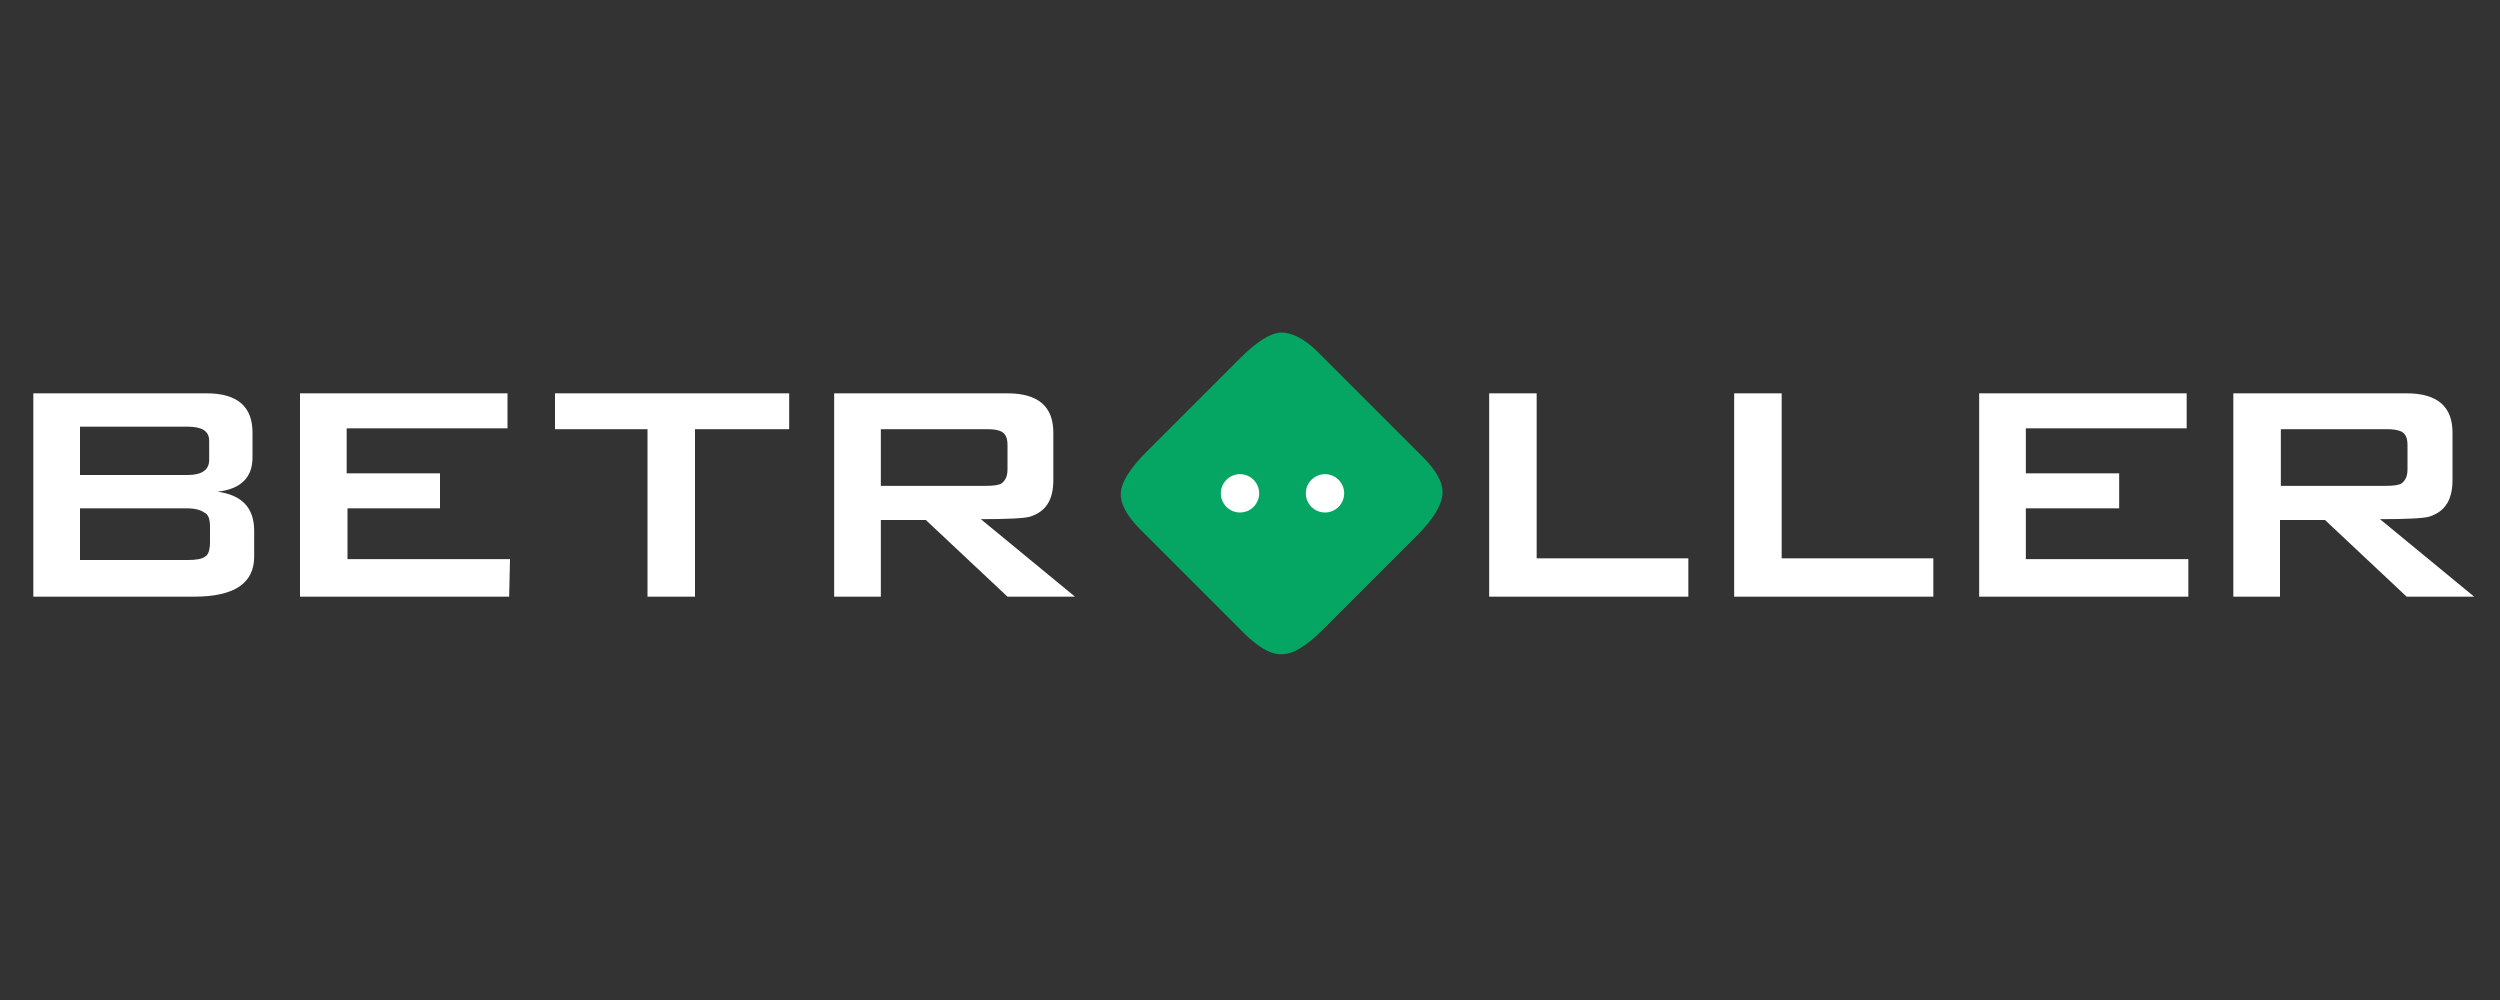 <svg xmlns="http://www.w3.org/2000/svg" width="300" height="120" xmlns:v="https://www.betzillion.com"><rect width="100%" height="100%" fill="#333333" stroke="none"/><defs><path d="M3 39.8h294v40.3H3V39.8z" id="A"/></defs><clipPath id="B"><use href="#A"/></clipPath><g clip-path="url(#B)"><g fill="#05a563"><path d="M138.696 59.078l15.183-15.222 15.222 15.183-15.183 15.222-15.222-15.183z"/><path d="M158.8 75.5c-2 2-3.6 3-4.9 3-1.3.1-2.7-.7-4.4-2.3l-12.7-12.7c-1.6-1.6-2.4-3.1-2.3-4.4s1.1-2.9 3.1-4.9L148.8 43c2-2 3.6-3 4.9-3.1 1.3 0 2.8.7 4.4 2.3l12.7 12.7c1.6 1.6 2.4 3.1 2.3 4.4s-1.1 3-3 4.9l-11.3 11.3zm-5-2.9l13.5-13.5-13.2-13.2-13.4 13.4 13.1 13.3h0z"/></g><g fill="#fff"><path d="M202.6 71.6h-23.9V47.2h5.7V67h18.2v4.6zm29.4 0h-23.9V47.2h5.7V67H232v4.6zm30.6 0h-25.1V47.2h24.9v4.2h-19.3v5.4h11.2V61h-11.2v6.1h19.5v4.5zm34.3 0h-8.1l-9.8-9.2h-5.4v9.2H268V47.2h20.8c3.7 0 5.5 1.6 5.5 4.7v5.7c0 2.4-.9 3.8-2.8 4.4-.7.2-2.7.3-5.9.3l11.3 9.3zm-8-15.3v-2.9c0-.8-.2-1.3-.7-1.6-.4-.2-1-.3-1.8-.3h-12.7v6.8h12.7c.9 0 1.5-.1 1.8-.3.5-.4.7-.9.7-1.7zM30.5 66.8c0 3.2-2.4 4.8-7.2 4.8H4V47.2h20.8c3.7 0 5.5 1.6 5.5 4.7v3c0 2.4-1.4 3.8-4.2 4.1 2.9.4 4.4 1.9 4.4 4.7v3.1h0zm-5.4-11.6v-2.3c0-1.2-.9-1.7-2.6-1.7H9.6V57h12.9c1.7 0 2.6-.6 2.6-1.8zm.1 9.8v-1.8c0-.9-.2-1.5-.7-1.7-.4-.3-1.1-.5-2.1-.5H9.6v6.2h12.9c1 0 1.7-.1 2.1-.4.4-.2.6-.8.6-1.8zm35.9 6.6H36V47.2h24.9v4.2H41.6v5.4h11.2V61H41.7v6.1h19.5l-.1 4.5h0zm33.5-20.1H83.4v20.1h-5.7V51.5H66.6v-4.3h28.1v4.3h-.1zM129 71.6h-8.1l-9.8-9.2h-5.4v9.2h-5.6V47.2h20.8c3.7 0 5.5 1.6 5.5 4.7v5.7c0 2.4-.9 3.8-2.8 4.4-.7.2-2.7.3-5.9.3l11.3 9.3zm-8.1-15.3v-2.9c0-.8-.2-1.3-.7-1.6-.4-.2-.9-.3-1.8-.3h-12.7v6.8h12.7c.9 0 1.5-.1 1.8-.3.5-.4.7-.9.7-1.7z"/><circle cx="148.8" cy="59.2" r="2.3"/><circle cx="159" cy="59.2" r="2.3"/></g></g></svg>